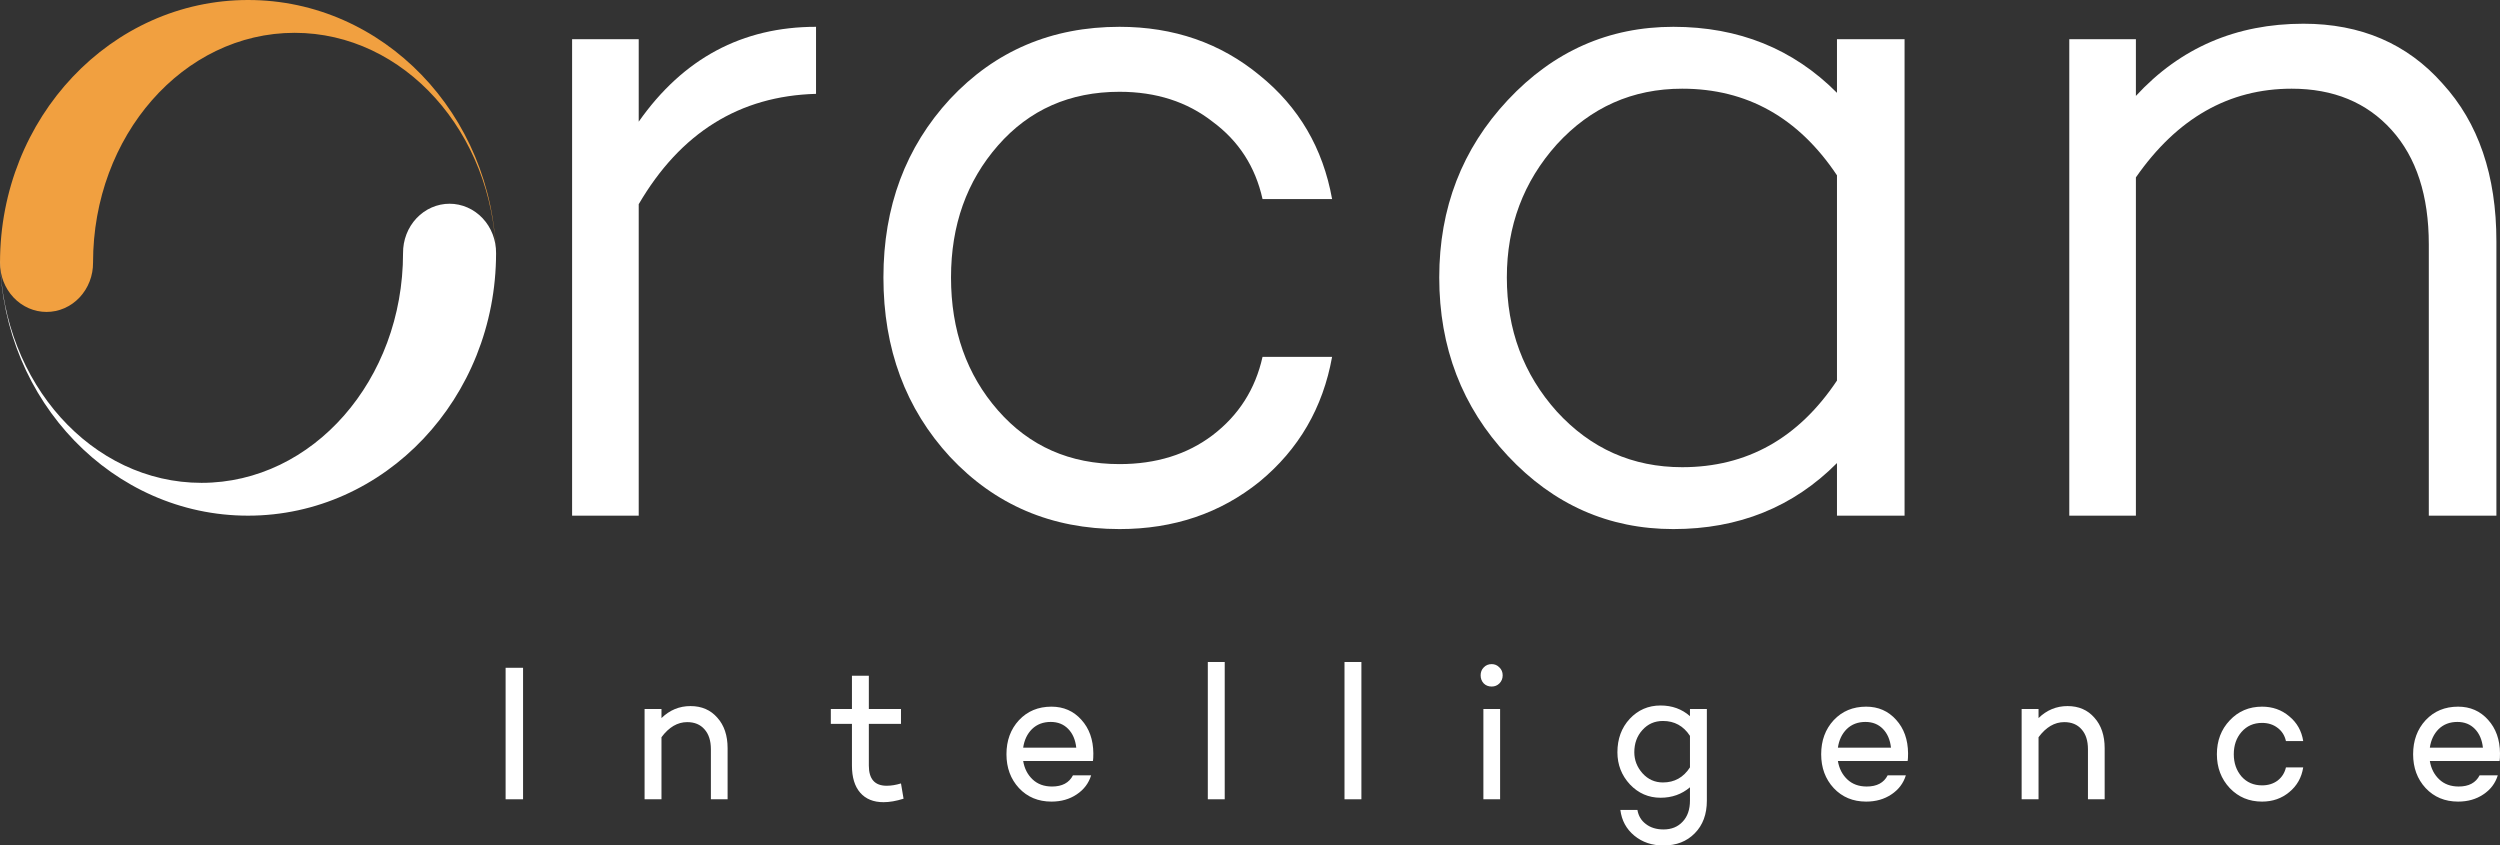 <svg xmlns="http://www.w3.org/2000/svg" width="411" height="139" viewBox="0 0 411 139" fill="none"><rect x="0" y="0" width="411" height="139" fill="#333333" stroke="none"/><path d="M105.005 6.443V20.007C112.306 9.608 122.023 4.408 134.155 4.408V15.429C121.593 15.768 111.876 21.816 105.005 33.571V84.775H94.053V6.443H105.005Z" fill="white"></path><path d="M184.048 76.298C190.061 76.298 195.161 74.716 199.348 71.55C203.643 68.272 206.38 63.977 207.561 58.665H218.996C217.493 67.029 213.52 73.868 207.078 79.18C200.636 84.38 192.96 86.98 184.048 86.98C172.882 86.98 163.595 83.023 156.186 75.111C148.885 67.199 145.235 57.365 145.235 45.609C145.235 33.967 148.885 24.189 156.186 16.277C163.595 8.365 172.882 4.408 184.048 4.408C192.96 4.408 200.636 7.065 207.078 12.377C213.52 17.577 217.493 24.359 218.996 32.723H207.561C206.38 27.411 203.643 23.172 199.348 20.007C195.161 16.729 190.061 15.09 184.048 15.09C175.888 15.09 169.231 18.029 164.078 23.907C158.924 29.785 156.347 37.019 156.347 45.609C156.347 54.313 158.924 61.603 164.078 67.481C169.231 73.359 175.888 76.298 184.048 76.298Z" fill="white"></path><path d="M313.111 6.443V84.775H301.999V76.128C294.805 83.363 285.84 86.98 275.103 86.98C264.474 86.98 255.401 82.967 247.886 74.942C240.37 66.916 236.612 57.139 236.612 45.609C236.612 34.193 240.37 24.472 247.886 16.446C255.401 8.421 264.474 4.408 275.103 4.408C285.84 4.408 294.805 8.025 301.999 15.26V6.443H313.111ZM276.553 76.807C287.182 76.807 295.664 72.059 301.999 62.564V28.824C295.664 19.329 287.182 14.581 276.553 14.581C268.393 14.581 261.521 17.633 255.938 23.737C250.463 29.841 247.725 37.132 247.725 45.609C247.725 54.2 250.463 61.547 255.938 67.651C261.521 73.755 268.393 76.807 276.553 76.807Z" fill="white"></path><path d="M378.681 3.9C388.13 3.9 395.753 7.178 401.551 13.734C407.456 20.177 410.408 28.824 410.408 39.675V84.775H399.296V40.184C399.296 32.158 397.256 25.885 393.176 21.363C389.096 16.842 383.62 14.581 376.749 14.581C366.442 14.581 357.906 19.442 351.142 29.163V84.775H340.19V6.443H351.142V15.768C358.443 7.856 367.623 3.9 378.681 3.9Z" fill="white"></path><path d="M40.787 0C62.991 0 81.05 18.779 81.558 42.144C81.085 21.758 66.434 5.396 48.431 5.396C30.132 5.396 15.297 22.302 15.297 43.158C15.308 44.222 15.117 45.276 14.736 46.261C14.357 47.246 13.794 48.142 13.084 48.897C12.373 49.653 11.527 50.252 10.595 50.662C9.661 51.071 8.661 51.282 7.651 51.282C6.64 51.282 5.64 51.071 4.707 50.662C3.775 50.252 2.929 49.653 2.218 48.897C1.507 48.142 0.945 47.246 0.565 46.261C0.185 45.276 -0.005 44.222 0.004 43.158C0.006 19.323 18.266 0 40.787 0Z" fill="#F1A040"></path><path d="M40.77 84.775C18.568 84.775 0.508 65.996 0 42.631C0.473 63.018 15.123 79.38 33.126 79.38C51.427 79.38 66.26 62.474 66.26 41.617C66.251 40.554 66.442 39.499 66.821 38.514C67.202 37.529 67.763 36.633 68.473 35.878C69.184 35.123 70.032 34.523 70.964 34.114C71.896 33.705 72.898 33.494 73.907 33.494C74.918 33.494 75.917 33.705 76.851 34.114C77.783 34.523 78.629 35.123 79.34 35.878C80.051 36.633 80.614 37.529 80.992 38.514C81.373 39.499 81.564 40.554 81.553 41.617C81.553 65.452 63.293 84.775 40.77 84.775Z" fill="white"></path><path d="M85.991 109.784V131.402H83.122V109.784H85.991Z" fill="white"></path><path d="M108.747 118.05C110.096 116.736 111.687 116.079 113.519 116.079C115.35 116.079 116.82 116.715 117.927 117.986C119.055 119.237 119.618 120.911 119.618 123.009V131.402H116.87V123.168C116.87 121.769 116.518 120.678 115.813 119.894C115.129 119.11 114.183 118.717 112.975 118.717C111.385 118.717 109.975 119.544 108.747 121.197V131.402H105.969V116.556H108.747V118.05Z" fill="white"></path><path d="M148.122 128.795L148.545 131.307C147.337 131.688 146.24 131.879 145.254 131.879C143.603 131.879 142.325 131.36 141.419 130.321C140.513 129.283 140.06 127.799 140.06 125.87V119.004H136.587V116.556H140.06V111.088H142.838V116.556H148.122V119.004H142.838V125.87C142.838 128.075 143.814 129.177 145.767 129.177C146.512 129.177 147.297 129.049 148.122 128.795Z" fill="white"></path><path d="M179.745 123.836C179.745 124.408 179.725 124.832 179.685 125.107L179.625 125.076V125.107H168.21C168.412 126.337 168.925 127.343 169.75 128.128C170.576 128.912 171.643 129.304 172.951 129.304C174.622 129.304 175.77 128.689 176.394 127.46H179.383C178.98 128.774 178.185 129.823 176.998 130.607C175.83 131.391 174.451 131.783 172.861 131.783C170.686 131.783 168.905 131.042 167.516 129.558C166.147 128.075 165.462 126.22 165.462 123.995C165.462 121.748 166.147 119.883 167.516 118.4C168.905 116.916 170.686 116.174 172.861 116.174C174.854 116.174 176.494 116.895 177.783 118.336C179.071 119.756 179.725 121.589 179.745 123.836ZM172.74 118.686C171.492 118.686 170.465 119.078 169.66 119.862C168.875 120.646 168.391 121.663 168.21 122.914H176.937C176.796 121.621 176.353 120.593 175.608 119.83C174.864 119.067 173.907 118.686 172.74 118.686Z" fill="white"></path><path d="M201.344 108.831V131.402H198.565V108.831H201.344Z" fill="white"></path><path d="M223.814 108.831V131.402H221.036V108.831H223.814Z" fill="white"></path><path d="M245.228 112.868C244.705 112.868 244.272 112.698 243.93 112.359C243.588 111.999 243.416 111.554 243.416 111.024C243.416 110.494 243.588 110.06 243.93 109.721C244.272 109.36 244.705 109.18 245.228 109.18C245.732 109.18 246.154 109.36 246.497 109.721C246.859 110.06 247.04 110.494 247.04 111.024C247.04 111.554 246.859 111.999 246.497 112.359C246.154 112.698 245.732 112.868 245.228 112.868ZM246.617 116.556V131.402H243.869V116.556H246.617Z" fill="white"></path><path d="M280.608 116.556V131.625C280.608 133.871 279.943 135.662 278.615 136.997C277.306 138.332 275.595 139 273.481 139C271.589 139 269.989 138.46 268.68 137.379C267.371 136.298 266.606 134.888 266.385 133.15H269.193C269.354 134.125 269.817 134.899 270.582 135.471C271.347 136.065 272.314 136.361 273.481 136.361C274.79 136.361 275.837 135.937 276.622 135.09C277.427 134.242 277.83 133.087 277.83 131.625V129.431C276.481 130.575 274.87 131.148 272.998 131.148C271.025 131.148 269.344 130.416 267.955 128.954C266.586 127.471 265.902 125.711 265.902 123.677C265.902 121.473 266.576 119.639 267.925 118.177C269.294 116.715 270.985 115.983 272.998 115.983C274.891 115.983 276.501 116.566 277.83 117.732V116.556H280.608ZM273.391 128.636C275.283 128.636 276.763 127.81 277.83 126.157V120.975C276.763 119.343 275.283 118.527 273.391 118.527C272.022 118.527 270.894 119.025 270.009 120.021C269.123 120.996 268.68 122.214 268.68 123.677C268.68 124.97 269.133 126.125 270.039 127.142C270.945 128.138 272.062 128.636 273.391 128.636Z" fill="white"></path><path d="M313.686 123.836C313.686 124.408 313.665 124.832 313.625 125.107L313.565 125.076V125.107H302.15C302.352 126.337 302.865 127.343 303.69 128.128C304.516 128.912 305.583 129.304 306.891 129.304C308.562 129.304 309.71 128.689 310.334 127.46H313.323C312.921 128.774 312.125 129.823 310.938 130.607C309.77 131.391 308.391 131.783 306.801 131.783C304.626 131.783 302.845 131.042 301.456 129.558C300.087 128.075 299.402 126.22 299.402 123.995C299.402 121.748 300.087 119.883 301.456 118.4C302.845 116.916 304.626 116.174 306.801 116.174C308.794 116.174 310.434 116.895 311.723 118.336C313.011 119.756 313.665 121.589 313.686 123.836ZM306.68 118.686C305.432 118.686 304.405 119.078 303.6 119.862C302.815 120.646 302.331 121.663 302.15 122.914H310.877C310.736 121.621 310.293 120.593 309.549 119.83C308.804 119.067 307.847 118.686 306.68 118.686Z" fill="white"></path><path d="M335.136 118.05C336.485 116.736 338.075 116.079 339.907 116.079C341.739 116.079 343.209 116.715 344.316 117.986C345.443 119.237 346.007 120.911 346.007 123.009V131.402H343.259V123.168C343.259 121.769 342.907 120.678 342.202 119.894C341.518 119.11 340.572 118.717 339.364 118.717C337.773 118.717 336.364 119.544 335.136 121.197V131.402H332.358V116.556H335.136V118.05Z" fill="white"></path><path d="M371.884 129.113C372.891 129.113 373.746 128.848 374.451 128.318C375.155 127.767 375.608 127.047 375.81 126.157H378.648C378.386 127.831 377.622 129.187 376.353 130.226C375.105 131.264 373.615 131.783 371.884 131.783C369.75 131.783 367.979 131.042 366.569 129.558C365.16 128.053 364.456 126.199 364.456 123.995C364.456 121.769 365.16 119.915 366.569 118.431C367.979 116.927 369.75 116.174 371.884 116.174C373.615 116.174 375.105 116.704 376.353 117.764C377.622 118.802 378.386 120.159 378.648 121.833H375.81C375.608 120.922 375.155 120.201 374.451 119.671C373.746 119.12 372.891 118.845 371.884 118.845C370.495 118.845 369.368 119.343 368.502 120.339C367.656 121.314 367.234 122.532 367.234 123.995C367.234 125.436 367.656 126.655 368.502 127.651C369.368 128.626 370.495 129.113 371.884 129.113Z" fill="white"></path><path d="M411 123.836C411 124.408 410.98 124.832 410.94 125.107L410.879 125.076V125.107H399.465C399.666 126.337 400.179 127.343 401.005 128.128C401.83 128.912 402.897 129.304 404.206 129.304C405.877 129.304 407.024 128.689 407.648 127.46H410.638C410.235 128.774 409.44 129.823 408.252 130.607C407.084 131.391 405.705 131.783 404.115 131.783C401.941 131.783 400.159 131.042 398.77 129.558C397.401 128.075 396.717 126.22 396.717 123.995C396.717 121.748 397.401 119.883 398.77 118.4C400.159 116.916 401.941 116.174 404.115 116.174C406.108 116.174 407.749 116.895 409.037 118.336C410.326 119.756 410.98 121.589 411 123.836ZM403.994 118.686C402.746 118.686 401.719 119.078 400.914 119.862C400.129 120.646 399.646 121.663 399.465 122.914H408.192C408.051 121.621 407.608 120.593 406.863 119.83C406.118 119.067 405.162 118.686 403.994 118.686Z" fill="white"></path></svg>